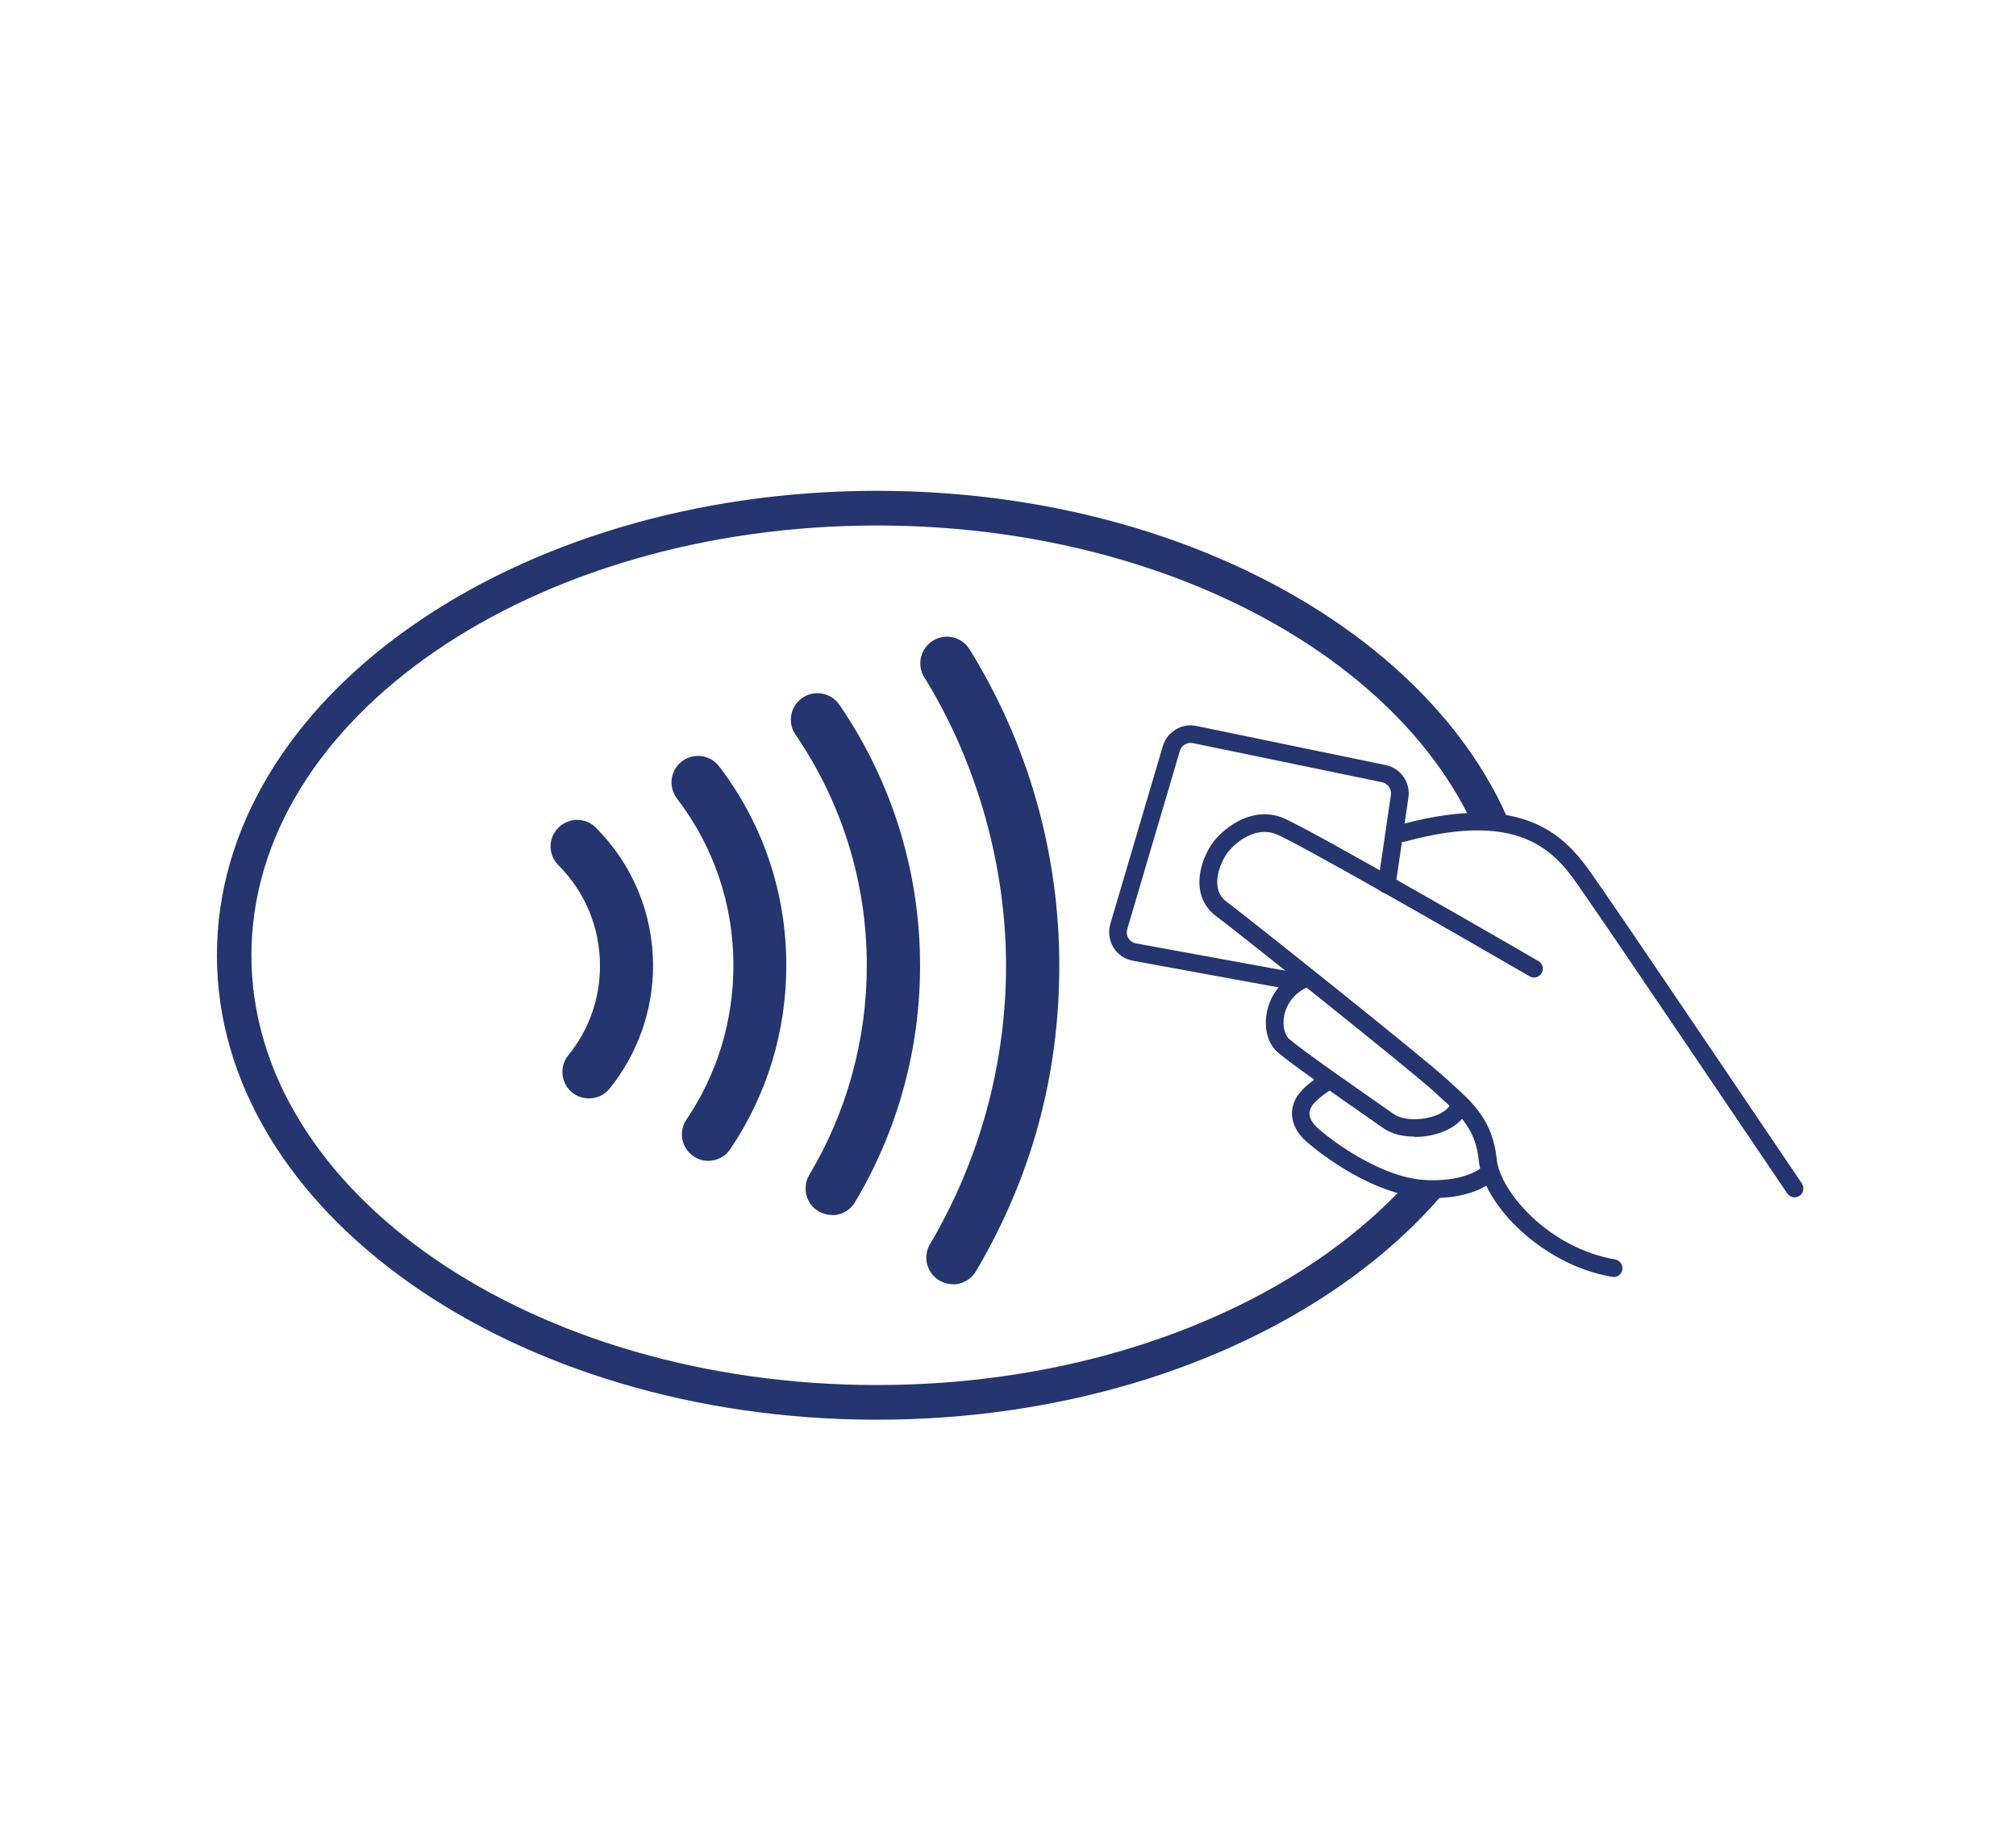<?xml version="1.0" encoding="UTF-8"?>
<svg id="uuid-059d00be-868f-4a7e-83aa-75fd3333c3d9" xmlns="http://www.w3.org/2000/svg" xmlns:xlink="http://www.w3.org/1999/xlink" viewBox="0 0 113.94 104.06">
  <defs>
    <style>
      .uuid-540789e0-29b5-44e6-8a48-fb8673d8d60f {
        fill: none;
      }

      .uuid-845945ab-b0c3-4dbf-a07f-57d04878789e {
        fill: #24356f;
      }

      .uuid-7e741434-7b91-4711-bfe0-97e322c6b114 {
        clip-path: url(#uuid-16c039eb-6ca8-4d4f-835e-930bc6686ef6);
      }
    </style>
    <clipPath id="uuid-16c039eb-6ca8-4d4f-835e-930bc6686ef6">
      <path class="uuid-540789e0-29b5-44e6-8a48-fb8673d8d60f" d="m86.81,47.13s-1.41-1.12-4.29-.63c-.35,6.19-4.12,20.21-4.12,20.21,0,0,2.25,1.02,4.12.49-.48,3.1-6.1,13.23-6.1,13.23H12.01V27.43h75.08l-.28,19.7Z" />
    </clipPath>
  </defs>
  <g id="uuid-98f2e291-ab2d-4ebb-aada-74fc1c7b73ae">
    <path class="uuid-845945ab-b0c3-4dbf-a07f-57d04878789e" d="m33.28,62.08c-.33,0-.67-.11-.94-.33-.64-.52-.74-1.47-.22-2.11,1.17-1.44,1.79-3.19,1.79-5.06,0-2.15-.84-4.17-2.35-5.68-.59-.59-.59-1.54,0-2.12.59-.59,1.54-.59,2.12,0,2.08,2.09,3.23,4.86,3.23,7.8,0,2.52-.87,4.99-2.46,6.95-.3.37-.73.55-1.17.55Z" />
    <path class="uuid-845945ab-b0c3-4dbf-a07f-57d04878789e" d="m40.04,65.61c-.29,0-.58-.08-.84-.26-.69-.46-.87-1.4-.4-2.08,1.74-2.57,2.65-5.58,2.65-8.7,0-3.45-1.1-6.71-3.19-9.44-.5-.66-.38-1.6.28-2.1.66-.5,1.6-.38,2.1.28,2.49,3.26,3.8,7.15,3.8,11.26,0,3.72-1.09,7.31-3.17,10.38-.29.43-.76.66-1.25.66Z" />
    <path class="uuid-845945ab-b0c3-4dbf-a07f-57d04878789e" d="m47.03,68.67c-.26,0-.53-.07-.77-.21-.71-.42-.94-1.35-.52-2.06,2.13-3.56,3.25-7.66,3.25-11.83,0-4.69-1.4-9.2-4.03-13.05-.47-.68-.29-1.62.39-2.08.68-.47,1.62-.29,2.09.39,2.98,4.35,4.56,9.45,4.56,14.75,0,4.72-1.27,9.34-3.68,13.37-.28.47-.78.73-1.29.73Z" />
    <path class="uuid-845945ab-b0c3-4dbf-a07f-57d04878789e" d="m53.85,72.58c-.26,0-.52-.07-.76-.21-.71-.42-.95-1.34-.53-2.05,2.81-4.75,4.3-10.2,4.3-15.75s-1.6-11.41-4.62-16.29c-.44-.7-.22-1.63.49-2.07.71-.44,1.63-.22,2.07.49,3.32,5.36,5.07,11.54,5.07,17.87s-1.63,12.06-4.71,17.28c-.28.47-.78.74-1.29.74Z" />
    <path class="uuid-845945ab-b0c3-4dbf-a07f-57d04878789e" d="m101.43,67.67c-.16,0-.32-.08-.42-.22-.1-.14-9.73-14.42-11.24-16.58l-.29-.42c-1.44-2.12-3.25-4.75-10.09-2.88-.26.07-.54-.08-.61-.35s.08-.54.35-.61c7.54-2.05,9.64,1.03,11.18,3.29l.28.4c1.51,2.16,11.15,16.45,11.25,16.59.15.23.09.54-.13.69-.09.06-.18.09-.28.09Z" />
    <path class="uuid-845945ab-b0c3-4dbf-a07f-57d04878789e" d="m91.17,72.16s-.06,0-.08,0c-3.93-.67-7.26-4.08-7.51-6.56-.18-1.79-1.07-2.59-2.2-3.6l-.37-.34c-1.28-1.17-10.98-8.91-12.3-9.9-.51-.38-.82-.92-.9-1.55-.13-.99.33-2.08.81-2.68.64-.8,2.17-1.97,3.85-1.32,1.44.56,13.95,7.8,14.48,8.11.24.14.32.44.18.68s-.45.32-.68.18c-4.48-2.6-13.25-7.62-14.34-8.04-1.14-.44-2.24.43-2.7,1.01-.28.35-.7,1.19-.6,1.93.05.37.21.66.51.88,1.37,1.03,11.03,8.74,12.38,9.97l.36.33c1.19,1.07,2.31,2.08,2.53,4.25.18,1.83,2.94,5.03,6.69,5.67.27.05.46.31.41.58-.04.24-.25.42-.49.42Z" />
    <path class="uuid-845945ab-b0c3-4dbf-a07f-57d04878789e" d="m79.95,64.24c-.64,0-1.27-.14-1.74-.46l-.73-.51c-1.58-1.1-4.53-3.15-5.28-3.81-.54-.47-.78-1.35-.6-2.25.22-1.13,1.03-2.04,2.16-2.44.26-.09.55.05.64.31.09.26-.05.55-.31.64-1.14.4-1.44,1.31-1.51,1.69-.1.53.01,1.07.28,1.31.71.62,3.74,2.73,5.19,3.74l.73.51c.5.35,1.53.38,2.35.08.5-.18.82-.47.9-.77.07-.27.34-.43.61-.36.27.07.43.34.36.61-.16.64-.7,1.16-1.52,1.46-.45.17-.99.27-1.54.27Z" />
    <path class="uuid-845945ab-b0c3-4dbf-a07f-57d04878789e" d="m81.06,67.7c-.23,0-.48,0-.75-.03-3.15-.26-6.31-3-6.44-3.12-.54-.47-.82-.99-.85-1.54-.02-.48.16-.96.52-1.34.53-.58,1.18-.94,1.21-.96.24-.14.54-.05.68.19.14.24.05.54-.19.68,0,0-.54.31-.97.77-.12.13-.27.35-.26.61.01.27.19.56.51.84,1.04.91,3.6,2.69,5.86,2.88,2.24.17,3.23-.6,3.24-.61.21-.17.53-.14.7.07.17.21.15.52-.06.7-.05.04-1.05.87-3.22.87Z" />
    <path class="uuid-845945ab-b0c3-4dbf-a07f-57d04878789e" d="m73.14,55.95s-.06,0-.09,0l-9.02-1.65c-.46-.08-.86-.36-1.1-.75-.24-.4-.31-.88-.18-1.32l2.97-10.06c.24-.81,1.08-1.32,1.9-1.14l10.69,2.21c.85.17,1.42.98,1.29,1.84l-.73,4.99c-.04.27-.3.45-.57.42-.27-.04-.46-.29-.42-.57l.73-4.99c.05-.33-.17-.65-.5-.72l-10.69-2.21c-.32-.07-.65.13-.74.45l-2.97,10.06c-.05.18-.03.36.07.52s.25.26.43.29l9.02,1.65c.27.05.45.31.4.58-.04.24-.25.41-.49.41Z" />
    <g class="uuid-7e741434-7b91-4711-bfe0-97e322c6b114">
      <path class="uuid-845945ab-b0c3-4dbf-a07f-57d04878789e" d="m49.56,80.24c-20.57,0-37.3-11.77-37.3-26.25s16.73-26.25,37.3-26.25,37.3,11.77,37.3,26.25-16.73,26.25-37.3,26.25Zm0-50.54c-19.49,0-35.35,10.9-35.35,24.29s15.86,24.29,35.35,24.29,35.35-10.9,35.35-24.29-15.86-24.29-35.35-24.29Z" />
    </g>
  </g>
</svg>